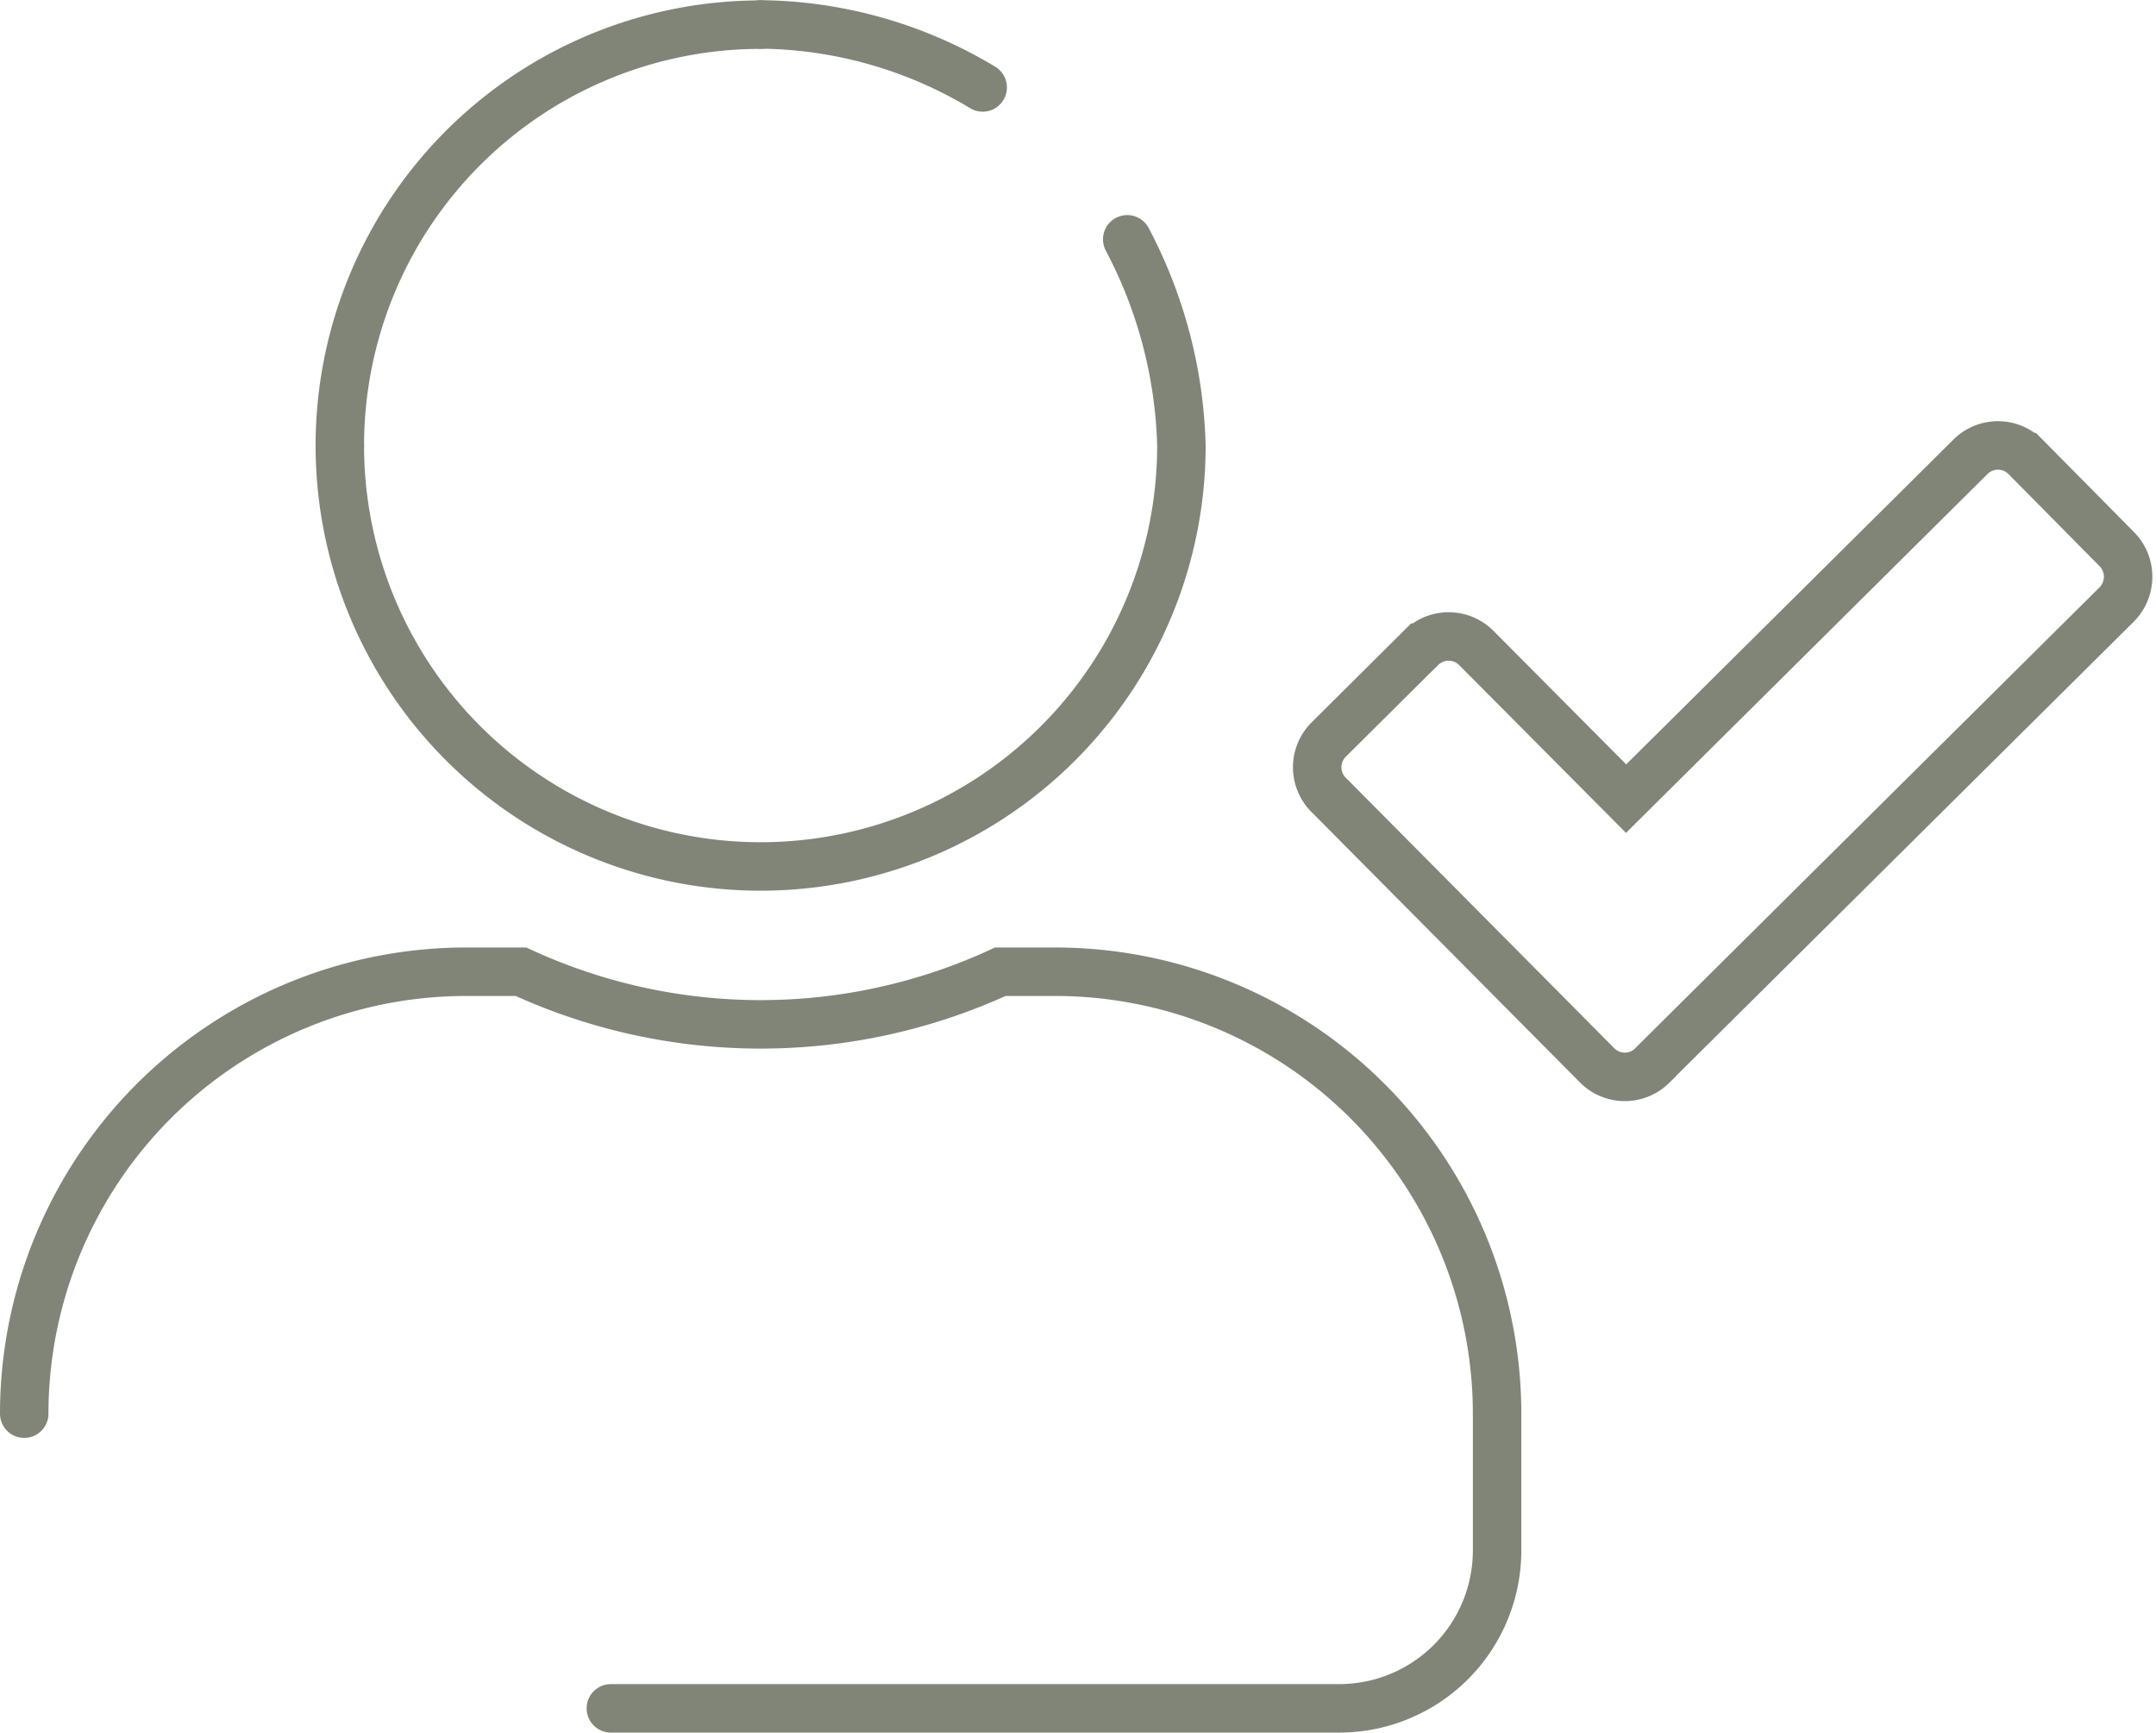 <svg xmlns="http://www.w3.org/2000/svg" width="88.984" height="71.49" viewBox="0 0 88.984 71.49"><defs><style>.a{fill:none;stroke:#808577;stroke-linecap:round;stroke-width:2px;}</style></defs><g transform="translate(1 1.017)"><path class="a" d="M111.338,1025.5a18.088,18.088,0,0,0-9.166-2.6" transform="translate(-71.78 -1022.909)"/><path class="a" d="M84.806,1040.277a17.367,17.367,0,1,0,34.734,0,19.263,19.263,0,0,0-2.236-8.51" transform="translate(-71.78 -1022.909)"/><path class="a" d="M102.174,1022.909a17.368,17.368,0,0,0-17.368,17.368" transform="translate(-71.78 -1022.909)"/><path class="a" d="M95.992,1092.382h30.064a6.514,6.514,0,0,0,6.513-6.513v-5.646a18.242,18.242,0,0,0-18.237-18.235h-2.266a23.619,23.619,0,0,1-19.784,0H90.015a18.243,18.243,0,0,0-18.235,18.235" transform="translate(-71.78 -1022.909)"/><path class="a" d="M158.16,1044.565l-3.772-3.813a1.609,1.609,0,0,0-2.274-.019h0l-14.22,14.112-6.178-6.211a1.609,1.609,0,0,0-2.274-.019h-.006l-3.812,3.788a1.61,1.61,0,0,0-.018,2.276h0l11.086,11.166a1.608,1.608,0,0,0,2.275.02h0v-.005l19.172-19.024A1.622,1.622,0,0,0,158.16,1044.565Z" transform="translate(-71.78 -1022.909)"/></g></svg>